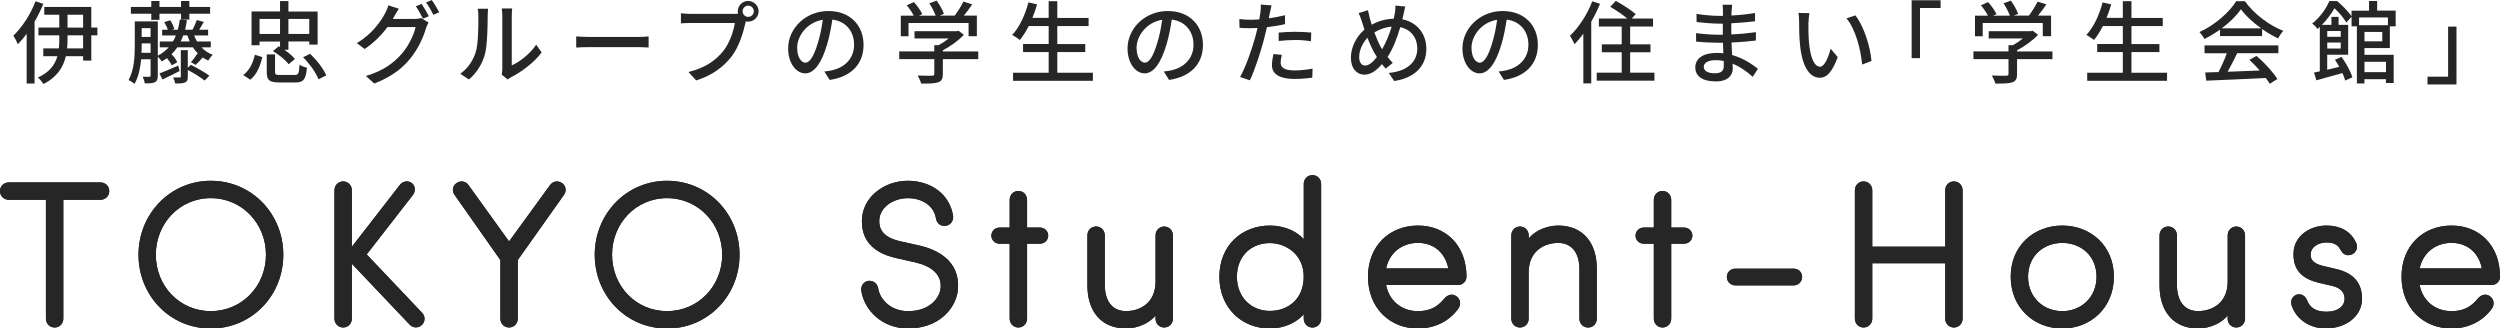 <?xml version="1.0" encoding="UTF-8"?>
<svg id="_レイヤー_2" data-name="レイヤー_2" xmlns="http://www.w3.org/2000/svg" width="639.36" height="84.01" viewBox="0 0 639.36 84.01">
  <defs>
    <style>
      .cls-1 {
        stroke-width: 1.01px;
      }

      .cls-1, .cls-2 {
        fill: #262626;
      }

      .cls-1, .cls-3 {
        stroke: #262626;
        stroke-miterlimit: 10;
      }

      .cls-3 {
        fill: none;
        stroke-width: 1.01px;
      }
    </style>
  </defs>
  <g id="_テキスト" data-name="テキスト">
    <g>
      <path class="cls-2" d="M11.09.99c-.64,1.54-1.4,3.1-2.25,4.55v15.82h-2.02v-12.74c-.71,1.01-1.49,1.91-2.25,2.69-.21-.51-.8-1.66-1.17-2.18C5.64,7.01,7.8,3.7,9.09.32l2,.67ZM24.91,9.04h-1.56v6.46h-2.09v-1.13h-4.42c-.62,2.71-2.16,5.31-5.7,7.11-.3-.46-.97-1.24-1.45-1.66,3.01-1.33,4.39-3.33,4.99-5.45h-3.61v-2h3.98c.09-.8.11-1.59.11-2.35v-.99h-5.33v-1.98h5.33v-3.29h-3.84v-1.98h12.03v5.27h1.56v1.98ZM21.25,9.04h-3.98v.99c0,.78-.02,1.54-.11,2.35h4.09v-3.33ZM17.27,7.06h3.98v-3.29h-3.98v3.29Z"/>
      <path class="cls-2" d="M51.52,12.1c.8.85,1.77,1.52,2.9,1.91-.37.32-.9,1.03-1.15,1.47-.51-.21-.99-.48-1.43-.78-.62.74-1.26,1.4-1.79,1.89l-1.24-.69c.55-.57,1.29-1.56,1.7-2.23l.18.09c-.51-.51-.97-1.06-1.36-1.66h-3.98c-.44.64-.94,1.24-1.49,1.77.62.62,1.24,1.45,1.47,2.05l-1.4.8c-.23-.51-.71-1.24-1.24-1.86-.41.3-.85.6-1.33.85-.18-.3-.64-.87-1.01-1.22v4.85c0,.87-.18,1.38-.71,1.68-.6.28-1.4.32-2.62.3-.05-.46-.3-1.24-.53-1.68.78.02,1.47.02,1.7,0,.25,0,.32-.07.32-.32v-4.16h-2.41c-.21,2.21-.69,4.55-1.7,6.3-.32-.32-1.1-.8-1.52-.99,1.45-2.58,1.59-6.14,1.59-8.83v-6.16h5.89v8.76c1.1-.57,2.02-1.29,2.78-2.14h-2.28v-1.49h3.36c.3-.48.55-.99.76-1.54h-3.52v-1.47h1.45c-.18-.6-.53-1.33-.92-1.95l1.54-.46c.46.67.9,1.59,1.03,2.23l-.55.18h1.47c.21-.8.39-1.68.51-2.6l1.82.16c-.14.87-.3,1.68-.48,2.44h1.98l-.07-.02c.39-.71.85-1.75,1.08-2.46l1.79.48c-.39.71-.8,1.43-1.17,2h2.28v1.47h-3.59c.23.53.48,1.06.76,1.54h3.52v1.49h-2.37ZM38.69,3.52h-5.22v-1.75h5.22V.25h2.09v1.52h5.52V.25h2.12v1.52h5.31v1.75h-5.31v1.49h-2.12v-1.49h-5.52v1.56h-2.09v-1.56ZM38.51,13.5v-2.41h-2.28v.57c0,.57,0,1.2-.05,1.84h2.32ZM36.23,7.2v2.25h2.28v-2.25h-2.28ZM45.93,18.17c-1.49.74-3.04,1.54-4.37,2.16l-.8-1.54c1.24-.46,3.01-1.24,4.81-2.02l.37,1.4ZM48.81,16.58c1.59.78,3.66,1.98,4.74,2.78l-1.22,1.24c-.94-.76-2.76-1.91-4.3-2.71v1.7c0,.83-.14,1.24-.69,1.49-.6.25-1.38.28-2.53.28-.07-.46-.3-1.1-.53-1.54.74.02,1.43.02,1.66,0,.23,0,.3-.07.3-.28v-6.71h1.79v4.51l.78-.76ZM48.53,10.6c-.23-.48-.41-1.01-.6-1.54h-1.08c-.18.55-.39,1.06-.64,1.54h2.32Z"/>
      <path class="cls-2" d="M62.2,19.2c1.59-1.17,2.53-3.13,2.97-5.2l1.91.6c-.51,2.21-1.36,4.44-3.08,5.79l-1.79-1.2ZM66.38,11.57h-2.05V2.94h7.29V.28h2.14v2.67h7.47v8.46h-2.14v-.8h-5.33v2.12h-1.03c1.08.74,2.12,1.61,2.69,2.35l-1.61,1.36c-.76-1.08-2.51-2.48-4.02-3.38l1.49-1.22.34.18v-1.4h-5.24v.97ZM66.38,4.85v3.82h5.24v-3.82h-5.24ZM75.33,19.18c.97,0,1.15-.34,1.26-2.64.41.32,1.31.64,1.91.78-.28,3.01-.87,3.77-2.99,3.77h-4.07c-2.6,0-3.22-.62-3.22-2.67v-4.51h2.12v4.48c0,.67.18.78,1.33.78h3.66ZM73.76,4.85v3.82h5.33v-3.82h-5.33ZM79.3,13.75c1.7,1.61,3.45,3.86,4.14,5.54l-2,.99c-.57-1.63-2.25-3.96-3.93-5.63l1.79-.9Z"/>
      <path class="cls-2" d="M100.79,4.25c-.11.21-.21.39-.34.6h5.54c.64,0,1.29-.09,1.72-.23l1.89,1.15c-.23.37-.48.94-.64,1.4-.62,2.21-1.98,5.29-4.05,7.82-2.12,2.6-4.9,4.71-9.2,6.37l-2.14-1.93c4.44-1.31,7.17-3.36,9.22-5.73,1.7-1.95,3.08-4.85,3.5-6.78h-7.2c-1.45,1.98-3.43,4-5.82,5.61l-2.02-1.49c4-2.41,6.14-5.59,7.22-7.61.28-.48.67-1.4.85-2.07l2.67.87c-.46.69-.94,1.56-1.2,2.02ZM109.69,4.14l-1.52.64c-.46-.92-1.2-2.3-1.82-3.17l1.47-.62c.57.83,1.4,2.25,1.86,3.15ZM112.33,3.13l-1.49.67c-.48-.99-1.24-2.3-1.89-3.17l1.47-.62c.62.85,1.49,2.3,1.91,3.13Z"/>
      <path class="cls-2" d="M121.67,13.27c.67-2.05.67-6.53.67-9.18,0-.78-.05-1.33-.18-1.86h2.67c-.02.18-.11,1.03-.11,1.84,0,2.62-.09,7.52-.71,9.82-.69,2.53-2.14,4.78-4.09,6.44l-2.21-1.47c2-1.38,3.31-3.47,3.98-5.59ZM128.46,17.61V4c0-.94-.14-1.7-.14-1.84h2.67c-.02.14-.11.9-.11,1.84v12.72c2-.9,4.6-2.85,6.25-5.29l1.4,1.98c-1.95,2.6-5.2,5.01-7.84,6.35-.41.23-.69.44-.87.57l-1.52-1.26c.09-.39.16-.92.16-1.45Z"/>
      <path class="cls-2" d="M150.79,9.45h12.51c1.1,0,2-.09,2.58-.14v2.85c-.51-.02-1.56-.11-2.58-.11h-12.51c-1.26,0-2.64.05-3.43.11v-2.85c.76.05,2.18.14,3.43.14Z"/>
      <path class="cls-2" d="M191.34.25c1.47,0,2.67,1.2,2.67,2.64s-1.2,2.64-2.67,2.64c-.21,0-.41-.02-.62-.07-.02.14-.07.3-.09.44-.53,2.35-1.59,5.98-3.45,8.44-2.09,2.71-4.97,4.92-9.13,6.23l-1.98-2.16c4.48-1.1,7.08-3.08,8.99-5.47,1.56-2.02,2.55-4.97,2.87-7.06h-11.31c-.97,0-1.89.05-2.48.09v-2.58c.64.07,1.72.16,2.48.16h11.15c.28,0,.62,0,.99-.05-.05-.21-.07-.41-.07-.62,0-1.45,1.17-2.64,2.64-2.64ZM191.34,4.32c.78,0,1.45-.64,1.45-1.43s-.67-1.45-1.45-1.45-1.43.67-1.43,1.45.64,1.43,1.43,1.43Z"/>
      <path class="cls-2" d="M212.18,20.44l-1.36-2.16c.78-.07,1.47-.18,2.05-.32,2.94-.67,5.56-2.83,5.56-6.53,0-3.33-2.02-5.98-5.56-6.42-.32,2.07-.71,4.3-1.38,6.46-1.38,4.69-3.29,7.29-5.56,7.29s-4.37-2.53-4.37-6.37c0-5.15,4.51-9.57,10.28-9.57s9.01,3.86,9.01,8.67-3.08,8.14-8.67,8.95ZM205.99,16.03c1.03,0,2.12-1.49,3.17-5.04.57-1.82.99-3.91,1.26-5.93-4.14.67-6.55,4.25-6.55,7.11,0,2.64,1.13,3.86,2.12,3.86Z"/>
      <path class="cls-2" d="M250.19,15.13h-9.06v3.84c0,1.17-.3,1.77-1.24,2.09-.94.3-2.3.32-4.3.32-.16-.6-.57-1.47-.9-2.07,1.61.07,3.22.07,3.68.05.46-.02.57-.11.57-.46v-3.77h-8.97v-1.98h8.97v-1.59h1.08c.9-.48,1.82-1.1,2.6-1.72h-8.74v-1.86h10.78l.46-.11,1.38,1.03c-1.38,1.47-3.4,2.94-5.38,3.96v.3h9.06v1.98ZM232.37,9.27h-2v-5.27h3.31c-.41-.83-1.13-1.86-1.79-2.64l1.84-.83c.83.92,1.75,2.21,2.14,3.08l-.83.39h4.25c-.32-.92-.99-2.18-1.61-3.15l1.86-.69c.78,1.03,1.56,2.48,1.86,3.4l-1.13.44h3.89c.8-1.06,1.7-2.51,2.23-3.59l2.25.71c-.67.99-1.43,2-2.14,2.87h3.33v5.27h-2.12v-3.38h-15.36v3.38Z"/>
      <path class="cls-2" d="M279.5,18.6v2.07h-20.42v-2.07h9.11v-5.29h-6.55v-2.05h6.55v-4.6h-5.1c-.71,1.38-1.47,2.6-2.28,3.56-.44-.37-1.38-.99-1.95-1.29,1.86-1.95,3.31-5.1,4.16-8.32l2.21.51c-.34,1.17-.76,2.35-1.2,3.45h4.16V.3h2.21v4.28h8v2.09h-8v4.6h7.15v2.05h-7.15v5.29h9.11Z"/>
      <path class="cls-2" d="M298.98,20.44l-1.36-2.16c.78-.07,1.47-.18,2.05-.32,2.94-.67,5.56-2.83,5.56-6.53,0-3.33-2.02-5.98-5.56-6.42-.32,2.07-.71,4.3-1.38,6.46-1.38,4.69-3.29,7.29-5.56,7.29s-4.37-2.53-4.37-6.37c0-5.15,4.51-9.57,10.28-9.57s9.01,3.86,9.01,8.67-3.08,8.14-8.67,8.95ZM292.79,16.03c1.03,0,2.12-1.49,3.17-5.04.57-1.82.99-3.91,1.26-5.93-4.14.67-6.55,4.25-6.55,7.11,0,2.64,1.13,3.86,2.12,3.86Z"/>
      <path class="cls-2" d="M324.76,3.33c-.07.39-.16.85-.28,1.36,1.4-.21,2.83-.46,4.16-.8v2.28c-1.45.34-3.06.6-4.62.78-.23.99-.48,2.05-.74,3.01-.83,3.24-2.39,7.98-3.63,10.58l-2.51-.85c1.36-2.35,3.04-7.08,3.91-10.3.18-.71.37-1.47.55-2.23-.67.02-1.29.05-1.86.05-1.06,0-1.91-.02-2.74-.09l-.05-2.25c1.13.14,1.93.18,2.81.18.71,0,1.49-.02,2.3-.09.11-.69.23-1.29.28-1.72.11-.71.14-1.56.09-2.07l2.76.21c-.14.57-.34,1.52-.44,1.98ZM327.52,16.03c0,1.03.62,1.98,3.56,1.98,1.52,0,3.08-.18,4.6-.46l-.07,2.32c-1.26.16-2.81.32-4.55.32-3.75,0-5.77-1.22-5.77-3.5,0-.97.18-1.93.39-2.87l2.14.21c-.18.71-.3,1.43-.3,2ZM331.32,8.14c1.33,0,2.71.05,4.02.18l-.07,2.21c-1.17-.16-2.53-.3-3.91-.3-1.49,0-2.9.09-4.35.25v-2.14c1.24-.11,2.83-.21,4.3-.21Z"/>
      <path class="cls-2" d="M358.94,3.7c-.09.41-.18.83-.3,1.24,3.66.71,6.14,3.59,6.14,7.57,0,4.71-3.38,7.5-8.23,8.21l-1.38-2.07c4.92-.44,7.29-2.99,7.29-6.23,0-2.81-1.68-4.9-4.35-5.47-.83,2.83-1.93,5.66-3.24,7.61.41.55.87,1.08,1.33,1.52l-1.82,1.47c-.34-.39-.67-.76-.97-1.15-1.47,1.72-2.83,2.69-4.53,2.69-1.82,0-3.4-1.52-3.4-4.35,0-2.62,1.38-5.4,3.47-7.17-.23-.67-.44-1.36-.64-2-.23-.78-.51-1.52-.85-2.23l2.39-.74c.14.67.32,1.43.48,2.09.14.51.3,1.06.48,1.63,1.86-1.03,3.7-1.47,5.63-1.54.11-.48.21-.94.28-1.4.11-.55.18-1.43.16-1.95l2.51.23c-.16.6-.34,1.54-.46,2.05ZM349.12,16.76c1.01,0,2.07-.94,3.01-2.18-.07-.14-.16-.28-.25-.41-.71-1.08-1.47-2.74-2.16-4.51-1.31,1.38-2.12,3.29-2.12,4.92,0,1.33.57,2.18,1.52,2.18ZM353.47,12.6c.94-1.59,1.79-3.7,2.44-5.77-1.66.11-3.08.67-4.42,1.45.57,1.56,1.22,3.06,1.77,3.98.07.11.14.23.21.34Z"/>
      <path class="cls-2" d="M384.63,20.44l-1.36-2.16c.78-.07,1.47-.18,2.05-.32,2.94-.67,5.56-2.83,5.56-6.53,0-3.33-2.02-5.98-5.56-6.42-.32,2.07-.71,4.3-1.38,6.46-1.38,4.69-3.29,7.29-5.56,7.29s-4.37-2.53-4.37-6.37c0-5.15,4.51-9.57,10.28-9.57s9.01,3.86,9.01,8.67-3.08,8.14-8.67,8.95ZM378.45,16.03c1.03,0,2.12-1.49,3.17-5.04.57-1.82.99-3.91,1.26-5.93-4.14.67-6.55,4.25-6.55,7.11,0,2.64,1.13,3.86,2.12,3.86Z"/>
      <path class="cls-2" d="M409.2.97c-.62,1.54-1.4,3.1-2.25,4.58v15.77h-2.02v-12.69c-.74.99-1.49,1.89-2.25,2.67-.21-.48-.83-1.63-1.17-2.16,2.25-2.12,4.42-5.43,5.7-8.81l2,.64ZM423.11,18.58v2.05h-14.76v-2.05h6.39v-5.22h-5.08v-2.02h5.08v-4.55h-5.84v-2.05h7.27c-1.15-.97-2.92-2.16-4.35-2.99l1.4-1.52c1.7.92,3.98,2.37,5.1,3.38l-1.01,1.13h5.45v2.05h-5.86v4.55h5.2v2.02h-5.2v5.22h6.21Z"/>
      <path class="cls-2" d="M442.84,2.74c-.02.28-.02.71-.05,1.22,1.98-.09,4-.3,6.05-.64v2.12c-1.7.21-3.84.41-6.07.51v2.85c2.28-.09,4.3-.3,6.3-.57l-.02,2.14c-2.12.25-4.02.41-6.23.51.05,1.06.12,2.16.16,3.2,2.99.83,5.27,2.44,6.6,3.52l-1.33,2.05c-1.31-1.2-3.06-2.51-5.15-3.36.02.48.05.87.05,1.2,0,1.75-1.26,3.33-4.28,3.33-3.45,0-5.31-1.29-5.31-3.59s2.05-3.7,5.47-3.7c.6,0,1.15.05,1.7.09-.02-.9-.07-1.84-.09-2.69h-1.26c-1.47,0-4.02-.11-5.61-.3l-.02-2.16c1.56.25,4.28.41,5.68.41h1.17v-2.83h-.94c-1.52,0-4.28-.23-5.77-.41l-.02-2.09c1.54.28,4.3.51,5.77.51h.99v-1.4c0-.39-.02-1.08-.11-1.45h2.46c-.05.41-.09.92-.12,1.56ZM438.57,18.74c1.29,0,2.28-.39,2.28-1.86,0-.32,0-.78-.02-1.29-.67-.14-1.38-.21-2.09-.21-1.95,0-3.01.76-3.01,1.68,0,.99.87,1.68,2.85,1.68Z"/>
      <path class="cls-2" d="M462.49,5.84c-.02,1.45,0,3.38.16,5.17.35,3.61,1.29,6.05,2.83,6.05,1.15,0,2.16-2.51,2.69-4.6l1.82,2.14c-1.45,3.93-2.87,5.29-4.55,5.29-2.32,0-4.46-2.21-5.08-8.26-.23-2.02-.25-4.78-.25-6.16,0-.57-.05-1.54-.18-2.16l2.81.05c-.11.67-.23,1.86-.23,2.48ZM478.61,15.59l-2.37.92c-.39-3.96-1.7-9.06-4.02-11.82l2.28-.76c2.12,2.67,3.82,7.93,4.12,11.66Z"/>
      <path class="cls-2" d="M496.3.07v1.98h-5.27v12.81h-2.14V.07h7.4Z"/>
      <path class="cls-2" d="M524.91,15.13h-9.06v3.84c0,1.17-.3,1.77-1.24,2.09-.94.3-2.3.32-4.3.32-.16-.6-.58-1.47-.9-2.07,1.61.07,3.22.07,3.68.05.46-.02.57-.11.57-.46v-3.77h-8.97v-1.98h8.97v-1.59h1.08c.9-.48,1.82-1.1,2.6-1.72h-8.74v-1.86h10.78l.46-.11,1.38,1.03c-1.38,1.47-3.4,2.94-5.38,3.96v.3h9.06v1.98ZM507.09,9.27h-2v-5.27h3.31c-.41-.83-1.13-1.86-1.79-2.64l1.84-.83c.83.92,1.75,2.21,2.14,3.08l-.83.39h4.25c-.32-.92-.99-2.18-1.61-3.15l1.86-.69c.78,1.03,1.56,2.48,1.86,3.4l-1.13.44h3.89c.8-1.06,1.7-2.51,2.23-3.59l2.25.71c-.67.99-1.43,2-2.14,2.87h3.33v5.27h-2.12v-3.38h-15.36v3.38Z"/>
      <path class="cls-2" d="M554.21,18.6v2.07h-20.42v-2.07h9.11v-5.29h-6.55v-2.05h6.55v-4.6h-5.1c-.71,1.38-1.47,2.6-2.28,3.56-.44-.37-1.38-.99-1.95-1.29,1.86-1.95,3.31-5.1,4.16-8.32l2.21.51c-.34,1.17-.76,2.35-1.2,3.45h4.16V.3h2.21v4.28h8v2.09h-8v4.6h7.15v2.05h-7.15v5.29h9.11Z"/>
      <path class="cls-2" d="M567.76,7.57c-1.26.9-2.62,1.72-4,2.39-.23-.48-.81-1.29-1.27-1.75,3.93-1.79,7.68-5.1,9.41-7.91h2.21c2.44,3.38,6.25,6.19,9.84,7.59-.51.53-.99,1.29-1.36,1.93-1.33-.64-2.74-1.45-4.07-2.39v1.79h-10.76v-1.66ZM563.8,11.61h18.88v2h-10.53c-.76,1.54-1.61,3.27-2.44,4.74,2.55-.09,5.4-.21,8.21-.32-.85-.97-1.77-1.93-2.67-2.74l1.84-.99c2.09,1.77,4.28,4.21,5.33,5.91l-1.95,1.22c-.25-.44-.6-.94-1.01-1.49-5.47.28-11.31.53-15.22.69l-.28-2.09,3.4-.11c.76-1.43,1.59-3.27,2.14-4.81h-5.7v-2ZM578.27,7.24c-2.07-1.47-3.96-3.2-5.17-4.87-1.1,1.61-2.85,3.33-4.9,4.87h10.07Z"/>
      <path class="cls-2" d="M604.7,12.3v1.72h7.47v7.2h-1.98v-.97h-5.5v1.1h-1.93V6.74h-1.36v-2.46l-1.33,1.49c-.6-1.01-1.84-2.58-3.04-3.66-.76,1.31-1.82,2.83-3.22,4.25h2.44v-2.05h1.82v2.05h2.46v7.63h-5.36v3.84c.99-.23,2.02-.48,3.08-.74-.34-.64-.74-1.24-1.1-1.79l1.68-.76c1.17,1.63,2.35,3.77,2.78,5.22l-1.84.85c-.14-.55-.39-1.22-.71-1.93-2.32.67-4.74,1.33-6.65,1.86l-.62-1.98c.46-.09.94-.21,1.49-.32V6.88c-.18.18-.39.34-.6.53-.28-.46-.92-1.1-1.36-1.38,2.14-1.7,3.61-3.93,4.39-5.75h2c1.33,1.1,2.87,2.69,3.68,3.84v-1.4h4.48V.25h2.07v2.46h4.74v4.02h-1.49v5.56h-6.51ZM595.18,7.93v1.49h3.45v-1.49h-3.45ZM598.63,12.42v-1.54h-3.45v1.54h3.45ZM603.32,4.46v1.98h7.38v-1.98h-7.38ZM609.25,8.16h-4.55v2.41h4.55v-2.41ZM604.7,15.8v2.64h5.5v-2.64h-5.5Z"/>
      <path class="cls-2" d="M620.82,21.59v-1.98h5.27V6.81h2.14v14.79h-7.4Z"/>
    </g>
    <g>
      <g>
        <path class="cls-1" d="M15.69,50.59v30.89c0,.99-.73,1.77-1.72,1.77s-1.72-.78-1.72-1.77v-30.89H2.27c-.99,0-1.77-.73-1.77-1.72s.78-1.72,1.77-1.72h23.4c.99,0,1.77.73,1.77,1.72s-.78,1.72-1.77,1.72h-9.98Z"/>
        <path class="cls-1" d="M53.91,46.74c10.19,0,18.04,8.22,18.04,18.41s-7.85,18.36-18.04,18.36-17.99-8.22-17.99-18.36,7.85-18.41,17.99-18.41ZM53.91,80.07c8.27,0,14.61-6.66,14.61-14.92s-6.34-14.98-14.61-14.98-14.56,6.71-14.56,14.98,6.29,14.92,14.56,14.92Z"/>
        <path class="cls-1" d="M89.48,66.19v15.29c0,.99-.73,1.77-1.72,1.77s-1.72-.78-1.72-1.77v-32.81c0-.99.73-1.77,1.72-1.77s1.72.78,1.72,1.77v15.91l13.16-16.95c.57-.73,1.51-.99,2.29-.47.73.47.88,1.56.31,2.34l-12.12,15.6,14.4,15.18c.73.68.73,1.77.05,2.44-.68.68-1.77.68-2.44-.05l-15.65-16.48Z"/>
        <path class="cls-1" d="M131.91,66.35v15.13c0,.99-.73,1.77-1.72,1.77s-1.72-.78-1.72-1.77v-15.13l-11.8-16.8c-.57-.83-.42-1.82.42-2.34.83-.57,1.87-.31,2.39.52l10.71,14.87,10.82-14.87c.52-.83,1.56-1.09,2.39-.52.83.52.99,1.51.42,2.34l-11.91,16.8Z"/>
        <path class="cls-1" d="M170.59,46.74c10.19,0,18.04,8.22,18.04,18.41s-7.85,18.36-18.04,18.36-17.99-8.22-17.99-18.36,7.85-18.41,17.99-18.41ZM170.59,80.07c8.27,0,14.61-6.66,14.61-14.92s-6.34-14.98-14.61-14.98-14.56,6.71-14.56,14.98,6.29,14.92,14.56,14.92Z"/>
        <path class="cls-1" d="M222.18,72.33c.99-.1,1.77.57,1.92,1.56.57,3.22,3.64,6.19,8.11,6.19,5.41,0,8.22-3.07,8.79-5.88.68-4.42-2.76-6.66-6.81-7.59l-4.84-1.09c-7.44-1.66-8.42-5.98-8.42-9,0-5.82,5.51-9.78,11.23-9.78s10.24,3.28,11.08,8.48c.16.99-.47,1.87-1.4,2.03-.99.16-1.82-.42-1.98-1.51-.57-3.43-3.74-5.56-7.7-5.56s-7.8,2.55-7.8,6.34c0,1.87.68,4.52,5.72,5.67l4.89,1.09c5.72,1.3,10.45,4.68,9.41,11.54-.83,4.16-4.78,8.68-12.17,8.68-6.34,0-10.71-4.47-11.44-9.2-.16-.99.52-1.87,1.4-1.98Z"/>
        <path class="cls-1" d="M265.96,58.7c.88,0,1.61.68,1.61,1.56s-.73,1.56-1.61,1.56h-3.8v19.66c0,.99-.73,1.77-1.72,1.77s-1.72-.78-1.72-1.77v-19.66h-3.07c-.88,0-1.61-.68-1.61-1.56s.73-1.56,1.61-1.56h3.07v-7.59c0-.99.73-1.77,1.72-1.77s1.72.78,1.72,1.77v7.59h3.8Z"/>
        <path class="cls-1" d="M296.02,60.21c0-.99.73-1.77,1.72-1.77s1.72.78,1.72,1.77v21.27c0,.99-.73,1.77-1.72,1.77s-1.72-.78-1.72-1.77v-2.5c-1.51,3.17-5.25,4.52-8.06,4.52-5.93,0-9.41-4.06-9.36-10.66v-12.64c0-.99.73-1.77,1.72-1.77s1.72.78,1.72,1.77v12.64c0,4.47,2.18,7.23,5.93,7.23s8.06-2.18,8.06-8.11v-11.75Z"/>
        <path class="cls-1" d="M333.93,78.83c-1.82,3.07-5.62,4.68-9.15,4.68-6.92,0-12.43-5.04-12.43-12.74s5.51-12.58,12.43-12.58c3.54,0,7.33,1.46,9.15,4.52v-15.65c0-.99.73-1.77,1.72-1.77s1.72.78,1.72,1.77v34.43c0,.99-.73,1.77-1.72,1.77s-1.72-.78-1.72-1.77v-2.65ZM324.77,80.02c4.94,0,9.15-3.28,9.15-9.26s-4.78-9.1-9.15-9.1c-5.04,0-8.94,3.54-8.94,9.1s3.9,9.26,8.94,9.26Z"/>
        <path class="cls-1" d="M362.63,83.51c-6.92,0-12.27-5.04-12.27-12.74s5.36-12.58,12.27-12.58,11.91,4.89,11.91,12.58c0,.94-.78,1.61-1.61,1.61h-19.03c.62,4.73,4.21,7.7,8.74,7.7,3.38,0,5.36-1.3,7.07-3.33.62-.78,1.56-1.2,2.39-.62.83.52,1.04,1.56.52,2.39-2.18,3.17-5.88,4.99-9.98,4.99ZM371,69.15c-.68-4.63-3.9-7.54-8.37-7.54s-8.06,2.91-8.74,7.54h17.11Z"/>
        <path class="cls-1" d="M390.45,81.48c0,.99-.73,1.77-1.72,1.77s-1.72-.78-1.72-1.77v-21.27c0-.99.73-1.77,1.72-1.77s1.72.78,1.72,1.77v2.5c1.51-3.17,5.25-4.52,8.06-4.52,5.93,0,9.41,4.06,9.36,10.66v12.64c0,.99-.73,1.77-1.72,1.77s-1.72-.78-1.72-1.77v-12.64c0-4.47-2.18-7.23-5.93-7.23s-8.06,2.18-8.06,8.11v11.75Z"/>
        <path class="cls-1" d="M430.7,58.7c.88,0,1.61.68,1.61,1.56s-.73,1.56-1.61,1.56h-3.8v19.66c0,.99-.73,1.77-1.72,1.77s-1.72-.78-1.72-1.77v-19.66h-3.07c-.88,0-1.61-.68-1.61-1.56s.73-1.56,1.61-1.56h3.07v-7.59c0-.99.73-1.77,1.72-1.77s1.72.78,1.72,1.77v7.59h3.8Z"/>
        <path class="cls-1" d="M443.8,72.48c-.94,0-1.66-.73-1.66-1.66s.73-1.61,1.66-1.61h14.92c.94,0,1.66.68,1.66,1.61s-.73,1.66-1.66,1.66h-14.92Z"/>
        <path class="cls-1" d="M501.42,81.48c0,.99-.73,1.77-1.72,1.77s-1.72-.78-1.72-1.77v-14.66h-19.66v14.66c0,.99-.73,1.77-1.72,1.77s-1.72-.78-1.72-1.77v-32.81c0-.99.73-1.77,1.72-1.77s1.72.78,1.72,1.77v14.92h19.66v-14.92c0-.99.73-1.77,1.72-1.77s1.72.78,1.72,1.77v32.81Z"/>
        <path class="cls-1" d="M514.73,70.77c0-7.7,5.77-12.58,12.69-12.58s12.69,4.89,12.69,12.58-5.77,12.74-12.69,12.74-12.69-5.04-12.69-12.74ZM536.68,70.77c0-5.62-4.21-9.15-9.26-9.15s-9.26,3.54-9.26,9.15,4.21,9.31,9.26,9.31,9.26-3.69,9.26-9.31Z"/>
        <path class="cls-1" d="M570.21,60.21c0-.99.73-1.77,1.72-1.77s1.72.78,1.72,1.77v21.27c0,.99-.73,1.77-1.72,1.77s-1.72-.78-1.72-1.77v-2.5c-1.51,3.17-5.25,4.52-8.06,4.52-5.93,0-9.41-4.06-9.36-10.66v-12.64c0-.99.73-1.77,1.72-1.77s1.72.78,1.72,1.77v12.64c0,4.47,2.18,7.23,5.93,7.23s8.06-2.18,8.06-8.11v-11.75Z"/>
        <path class="cls-1" d="M587.63,75.81c.94-.21,1.66.42,1.98,1.3.62,1.56,2.03,3.12,5.36,3.12,3.12,0,5.15-1.56,5.15-3.85,0-1.61-.94-3.12-3.48-3.74l-3.38-.78c-3.02-.73-6.76-2.24-6.14-7.9.52-3.48,3.95-5.77,7.9-5.77,3.12,0,5.98,1.3,7.18,4.37.31.88-.21,1.87-1.14,2.13-1.14.31-1.66-.36-2.13-1.2-.73-1.3-1.87-1.98-3.9-1.98-2.34,0-4.26,1.25-4.52,2.96-.52,2.81,1.87,3.64,3.59,4.06l3.33.78c4.58,1.09,6.14,3.74,6.14,7.07,0,4.21-3.85,7.12-8.89,7.12-3.54,0-7.07-2.08-8.16-5.67-.26-.94.26-1.82,1.14-2.03Z"/>
        <path class="cls-1" d="M626.95,83.51c-6.92,0-12.27-5.04-12.27-12.74s5.36-12.58,12.27-12.58,11.91,4.89,11.91,12.58c0,.94-.78,1.61-1.61,1.61h-19.03c.62,4.73,4.21,7.7,8.74,7.7,3.38,0,5.36-1.3,7.07-3.33.62-.78,1.56-1.2,2.39-.62.83.52,1.04,1.56.52,2.39-2.18,3.17-5.88,4.99-9.98,4.99ZM635.32,69.15c-.68-4.63-3.9-7.54-8.37-7.54s-8.06,2.91-8.74,7.54h17.11Z"/>
      </g>
      <g>
        <path class="cls-2" d="M15.69,50.59v30.89c0,.99-.73,1.77-1.72,1.77s-1.72-.78-1.72-1.77v-30.89H2.27c-.99,0-1.77-.73-1.77-1.72s.78-1.72,1.77-1.72h23.4c.99,0,1.77.73,1.77,1.72s-.78,1.72-1.77,1.72h-9.98Z"/>
        <path class="cls-2" d="M53.91,46.74c10.19,0,18.04,8.22,18.04,18.41s-7.85,18.36-18.04,18.36-17.99-8.22-17.99-18.36,7.85-18.41,17.99-18.41ZM53.91,80.07c8.27,0,14.61-6.66,14.61-14.92s-6.34-14.98-14.61-14.98-14.56,6.71-14.56,14.98,6.29,14.92,14.56,14.92Z"/>
        <path class="cls-2" d="M89.48,66.19v15.29c0,.99-.73,1.77-1.72,1.77s-1.72-.78-1.72-1.77v-32.81c0-.99.73-1.77,1.72-1.77s1.72.78,1.72,1.77v15.91l13.16-16.95c.57-.73,1.51-.99,2.29-.47.73.47.88,1.56.31,2.34l-12.12,15.6,14.4,15.18c.73.68.73,1.77.05,2.44-.68.68-1.77.68-2.44-.05l-15.65-16.48Z"/>
        <path class="cls-2" d="M131.91,66.35v15.13c0,.99-.73,1.77-1.72,1.77s-1.72-.78-1.72-1.77v-15.13l-11.8-16.8c-.57-.83-.42-1.82.42-2.34.83-.57,1.87-.31,2.39.52l10.71,14.87,10.82-14.87c.52-.83,1.56-1.09,2.39-.52.83.52.99,1.51.42,2.34l-11.91,16.8Z"/>
        <path class="cls-2" d="M170.59,46.74c10.19,0,18.04,8.22,18.04,18.41s-7.85,18.36-18.04,18.36-17.99-8.22-17.99-18.36,7.85-18.41,17.99-18.41ZM170.59,80.07c8.27,0,14.61-6.66,14.61-14.92s-6.34-14.98-14.61-14.98-14.56,6.71-14.56,14.98,6.29,14.92,14.56,14.92Z"/>
        <path class="cls-2" d="M222.18,72.33c.99-.1,1.77.57,1.92,1.56.57,3.22,3.64,6.19,8.11,6.19,5.41,0,8.22-3.07,8.79-5.88.68-4.42-2.76-6.66-6.81-7.59l-4.84-1.09c-7.44-1.66-8.42-5.98-8.42-9,0-5.82,5.51-9.78,11.23-9.78s10.24,3.28,11.08,8.48c.16.99-.47,1.87-1.4,2.03-.99.16-1.82-.42-1.98-1.51-.57-3.43-3.74-5.56-7.7-5.56s-7.8,2.55-7.8,6.34c0,1.87.68,4.52,5.72,5.67l4.89,1.09c5.72,1.3,10.45,4.68,9.41,11.54-.83,4.16-4.78,8.68-12.17,8.68-6.34,0-10.71-4.47-11.44-9.2-.16-.99.52-1.87,1.4-1.98Z"/>
        <path class="cls-2" d="M265.96,58.7c.88,0,1.61.68,1.61,1.56s-.73,1.56-1.61,1.56h-3.8v19.66c0,.99-.73,1.77-1.72,1.77s-1.72-.78-1.72-1.77v-19.66h-3.07c-.88,0-1.61-.68-1.61-1.56s.73-1.56,1.61-1.56h3.07v-7.59c0-.99.73-1.77,1.72-1.77s1.72.78,1.72,1.77v7.59h3.8Z"/>
        <path class="cls-2" d="M296.02,60.21c0-.99.73-1.77,1.72-1.77s1.72.78,1.72,1.77v21.27c0,.99-.73,1.77-1.72,1.77s-1.72-.78-1.72-1.77v-2.5c-1.51,3.17-5.25,4.52-8.06,4.52-5.93,0-9.41-4.06-9.36-10.66v-12.64c0-.99.73-1.77,1.72-1.77s1.72.78,1.72,1.77v12.64c0,4.47,2.18,7.23,5.93,7.23s8.06-2.18,8.06-8.11v-11.75Z"/>
        <path class="cls-2" d="M333.93,78.83c-1.82,3.07-5.62,4.68-9.15,4.68-6.92,0-12.43-5.04-12.43-12.74s5.51-12.58,12.43-12.58c3.54,0,7.33,1.46,9.15,4.52v-15.65c0-.99.73-1.77,1.72-1.77s1.72.78,1.72,1.77v34.43c0,.99-.73,1.77-1.72,1.77s-1.72-.78-1.72-1.77v-2.65ZM324.77,80.02c4.94,0,9.15-3.28,9.15-9.26s-4.78-9.1-9.15-9.1c-5.04,0-8.94,3.54-8.94,9.1s3.9,9.26,8.94,9.26Z"/>
        <path class="cls-2" d="M362.63,83.51c-6.92,0-12.27-5.04-12.27-12.74s5.36-12.58,12.27-12.58,11.91,4.89,11.91,12.58c0,.94-.78,1.61-1.61,1.61h-19.03c.62,4.73,4.21,7.7,8.74,7.7,3.38,0,5.36-1.3,7.07-3.33.62-.78,1.56-1.2,2.39-.62.83.52,1.04,1.56.52,2.39-2.18,3.17-5.88,4.99-9.98,4.99ZM371,69.15c-.68-4.63-3.9-7.54-8.37-7.54s-8.06,2.91-8.74,7.54h17.11Z"/>
        <path class="cls-2" d="M390.45,81.48c0,.99-.73,1.77-1.72,1.77s-1.72-.78-1.72-1.77v-21.27c0-.99.73-1.77,1.72-1.77s1.72.78,1.72,1.77v2.5c1.51-3.17,5.25-4.52,8.06-4.52,5.93,0,9.41,4.06,9.36,10.66v12.64c0,.99-.73,1.77-1.72,1.77s-1.72-.78-1.72-1.77v-12.64c0-4.47-2.18-7.23-5.93-7.23s-8.06,2.18-8.06,8.11v11.75Z"/>
        <path class="cls-2" d="M430.7,58.7c.88,0,1.61.68,1.61,1.56s-.73,1.56-1.61,1.56h-3.8v19.66c0,.99-.73,1.77-1.72,1.77s-1.72-.78-1.72-1.77v-19.66h-3.07c-.88,0-1.61-.68-1.61-1.56s.73-1.56,1.61-1.56h3.07v-7.59c0-.99.73-1.77,1.72-1.77s1.72.78,1.72,1.77v7.59h3.8Z"/>
        <path class="cls-2" d="M443.8,72.48c-.94,0-1.66-.73-1.66-1.66s.73-1.61,1.66-1.61h14.92c.94,0,1.66.68,1.66,1.61s-.73,1.66-1.66,1.66h-14.92Z"/>
        <path class="cls-2" d="M501.42,81.48c0,.99-.73,1.77-1.72,1.77s-1.72-.78-1.72-1.77v-14.66h-19.66v14.66c0,.99-.73,1.77-1.72,1.77s-1.72-.78-1.72-1.77v-32.81c0-.99.73-1.77,1.72-1.77s1.72.78,1.72,1.77v14.92h19.66v-14.92c0-.99.73-1.77,1.72-1.77s1.72.78,1.72,1.77v32.81Z"/>
        <path class="cls-2" d="M514.73,70.77c0-7.7,5.77-12.58,12.69-12.58s12.69,4.89,12.69,12.58-5.77,12.74-12.69,12.74-12.69-5.04-12.69-12.74ZM536.68,70.77c0-5.62-4.21-9.15-9.26-9.15s-9.26,3.54-9.26,9.15,4.21,9.31,9.26,9.31,9.26-3.69,9.26-9.31Z"/>
        <path class="cls-2" d="M570.21,60.21c0-.99.73-1.77,1.72-1.77s1.72.78,1.72,1.77v21.27c0,.99-.73,1.77-1.72,1.77s-1.72-.78-1.72-1.77v-2.5c-1.51,3.17-5.25,4.52-8.06,4.52-5.93,0-9.41-4.06-9.36-10.66v-12.64c0-.99.73-1.77,1.72-1.77s1.72.78,1.72,1.77v12.64c0,4.47,2.18,7.23,5.93,7.23s8.06-2.18,8.06-8.11v-11.75Z"/>
        <path class="cls-2" d="M587.63,75.81c.94-.21,1.66.42,1.98,1.3.62,1.56,2.03,3.12,5.36,3.12,3.12,0,5.15-1.56,5.15-3.85,0-1.61-.94-3.12-3.48-3.74l-3.38-.78c-3.02-.73-6.76-2.24-6.14-7.9.52-3.48,3.95-5.77,7.9-5.77,3.12,0,5.98,1.3,7.18,4.37.31.88-.21,1.87-1.14,2.13-1.14.31-1.66-.36-2.13-1.2-.73-1.3-1.87-1.98-3.9-1.98-2.34,0-4.26,1.25-4.52,2.96-.52,2.81,1.87,3.64,3.59,4.06l3.33.78c4.58,1.09,6.14,3.74,6.14,7.07,0,4.21-3.85,7.12-8.89,7.12-3.54,0-7.07-2.08-8.16-5.67-.26-.94.26-1.82,1.14-2.03Z"/>
        <path class="cls-2" d="M626.95,83.51c-6.92,0-12.27-5.04-12.27-12.74s5.36-12.58,12.27-12.58,11.91,4.89,11.91,12.58c0,.94-.78,1.61-1.61,1.61h-19.03c.62,4.73,4.21,7.7,8.74,7.7,3.38,0,5.36-1.3,7.07-3.33.62-.78,1.56-1.2,2.39-.62.83.52,1.04,1.56.52,2.39-2.18,3.17-5.88,4.99-9.98,4.99ZM635.32,69.15c-.68-4.63-3.9-7.54-8.37-7.54s-8.06,2.91-8.74,7.54h17.11Z"/>
      </g>
      <g>
        <path class="cls-3" d="M15.69,50.59v30.89c0,.99-.73,1.77-1.72,1.77s-1.72-.78-1.72-1.77v-30.89H2.27c-.99,0-1.77-.73-1.77-1.72s.78-1.72,1.77-1.72h23.4c.99,0,1.77.73,1.77,1.72s-.78,1.72-1.77,1.72h-9.98Z"/>
        <path class="cls-3" d="M53.91,46.74c10.19,0,18.04,8.22,18.04,18.41s-7.85,18.36-18.04,18.36-17.99-8.22-17.99-18.36,7.85-18.41,17.99-18.41ZM53.91,80.07c8.27,0,14.61-6.66,14.61-14.92s-6.34-14.98-14.61-14.98-14.56,6.71-14.56,14.98,6.29,14.92,14.56,14.92Z"/>
        <path class="cls-3" d="M89.48,66.19v15.29c0,.99-.73,1.77-1.72,1.77s-1.72-.78-1.72-1.77v-32.81c0-.99.73-1.77,1.72-1.77s1.72.78,1.72,1.77v15.91l13.16-16.95c.57-.73,1.51-.99,2.29-.47.73.47.88,1.56.31,2.34l-12.12,15.6,14.4,15.18c.73.68.73,1.77.05,2.44-.68.68-1.77.68-2.44-.05l-15.65-16.48Z"/>
        <path class="cls-3" d="M131.91,66.35v15.13c0,.99-.73,1.77-1.72,1.77s-1.72-.78-1.72-1.77v-15.13l-11.8-16.8c-.57-.83-.42-1.82.42-2.34.83-.57,1.87-.31,2.39.52l10.71,14.87,10.82-14.87c.52-.83,1.56-1.09,2.39-.52.83.52.99,1.51.42,2.34l-11.91,16.8Z"/>
        <path class="cls-3" d="M170.59,46.74c10.19,0,18.04,8.22,18.04,18.41s-7.85,18.36-18.04,18.36-17.99-8.22-17.99-18.36,7.85-18.41,17.99-18.41ZM170.59,80.07c8.27,0,14.61-6.66,14.61-14.92s-6.34-14.98-14.61-14.98-14.56,6.71-14.56,14.98,6.29,14.92,14.56,14.92Z"/>
        <path class="cls-3" d="M222.18,72.33c.99-.1,1.77.57,1.92,1.56.57,3.22,3.64,6.19,8.11,6.19,5.41,0,8.22-3.07,8.79-5.88.68-4.42-2.76-6.66-6.81-7.59l-4.84-1.09c-7.44-1.66-8.42-5.98-8.42-9,0-5.82,5.51-9.78,11.23-9.78s10.24,3.28,11.08,8.48c.16.99-.47,1.87-1.4,2.03-.99.16-1.82-.42-1.98-1.51-.57-3.43-3.74-5.56-7.7-5.56s-7.8,2.55-7.8,6.34c0,1.87.68,4.52,5.72,5.67l4.89,1.09c5.72,1.3,10.45,4.68,9.41,11.54-.83,4.16-4.78,8.68-12.17,8.68-6.34,0-10.71-4.47-11.44-9.2-.16-.99.52-1.87,1.4-1.98Z"/>
        <path class="cls-3" d="M265.96,58.7c.88,0,1.61.68,1.61,1.56s-.73,1.56-1.61,1.56h-3.8v19.66c0,.99-.73,1.77-1.72,1.77s-1.72-.78-1.72-1.77v-19.66h-3.07c-.88,0-1.61-.68-1.61-1.56s.73-1.56,1.61-1.56h3.07v-7.59c0-.99.73-1.77,1.72-1.77s1.72.78,1.72,1.77v7.59h3.8Z"/>
        <path class="cls-3" d="M296.02,60.21c0-.99.73-1.77,1.72-1.77s1.72.78,1.72,1.77v21.27c0,.99-.73,1.77-1.72,1.77s-1.72-.78-1.72-1.77v-2.5c-1.51,3.17-5.25,4.52-8.06,4.52-5.93,0-9.41-4.06-9.36-10.66v-12.64c0-.99.73-1.77,1.72-1.77s1.72.78,1.72,1.77v12.64c0,4.47,2.18,7.23,5.93,7.23s8.06-2.18,8.06-8.11v-11.75Z"/>
        <path class="cls-3" d="M333.93,78.83c-1.82,3.07-5.62,4.68-9.15,4.68-6.92,0-12.43-5.04-12.43-12.74s5.51-12.58,12.43-12.58c3.54,0,7.33,1.46,9.15,4.52v-15.65c0-.99.73-1.77,1.72-1.77s1.72.78,1.72,1.77v34.43c0,.99-.73,1.77-1.72,1.77s-1.72-.78-1.72-1.77v-2.65ZM324.77,80.02c4.94,0,9.15-3.28,9.15-9.26s-4.78-9.1-9.15-9.1c-5.04,0-8.94,3.54-8.94,9.1s3.9,9.26,8.94,9.26Z"/>
        <path class="cls-3" d="M362.63,83.51c-6.92,0-12.27-5.04-12.27-12.74s5.36-12.58,12.27-12.58,11.91,4.89,11.91,12.58c0,.94-.78,1.61-1.61,1.61h-19.03c.62,4.73,4.21,7.7,8.74,7.7,3.38,0,5.36-1.3,7.07-3.33.62-.78,1.56-1.2,2.39-.62.83.52,1.04,1.56.52,2.39-2.18,3.17-5.88,4.99-9.98,4.99ZM371,69.15c-.68-4.63-3.9-7.54-8.37-7.54s-8.06,2.91-8.74,7.54h17.11Z"/>
        <path class="cls-3" d="M390.45,81.48c0,.99-.73,1.77-1.72,1.77s-1.72-.78-1.72-1.77v-21.27c0-.99.73-1.77,1.72-1.77s1.72.78,1.72,1.77v2.5c1.51-3.17,5.25-4.52,8.06-4.52,5.93,0,9.41,4.06,9.36,10.66v12.64c0,.99-.73,1.77-1.72,1.77s-1.72-.78-1.72-1.77v-12.64c0-4.47-2.18-7.23-5.93-7.23s-8.06,2.18-8.06,8.11v11.75Z"/>
        <path class="cls-3" d="M430.7,58.7c.88,0,1.61.68,1.61,1.56s-.73,1.56-1.61,1.56h-3.8v19.66c0,.99-.73,1.77-1.72,1.77s-1.72-.78-1.72-1.77v-19.66h-3.07c-.88,0-1.61-.68-1.61-1.56s.73-1.56,1.61-1.56h3.07v-7.59c0-.99.73-1.77,1.72-1.77s1.72.78,1.72,1.77v7.59h3.8Z"/>
        <path class="cls-3" d="M443.8,72.48c-.94,0-1.66-.73-1.66-1.66s.73-1.61,1.66-1.61h14.92c.94,0,1.66.68,1.66,1.61s-.73,1.66-1.66,1.66h-14.92Z"/>
        <path class="cls-3" d="M501.42,81.48c0,.99-.73,1.77-1.72,1.77s-1.72-.78-1.72-1.77v-14.66h-19.66v14.66c0,.99-.73,1.77-1.72,1.77s-1.72-.78-1.72-1.77v-32.81c0-.99.73-1.77,1.72-1.77s1.72.78,1.72,1.77v14.92h19.66v-14.92c0-.99.73-1.77,1.72-1.77s1.72.78,1.72,1.77v32.81Z"/>
        <path class="cls-3" d="M514.73,70.77c0-7.7,5.77-12.58,12.69-12.58s12.69,4.89,12.69,12.58-5.77,12.74-12.69,12.74-12.69-5.04-12.69-12.74ZM536.68,70.77c0-5.62-4.21-9.15-9.26-9.15s-9.26,3.54-9.26,9.15,4.21,9.31,9.26,9.31,9.26-3.69,9.26-9.31Z"/>
        <path class="cls-3" d="M570.21,60.21c0-.99.73-1.77,1.72-1.77s1.72.78,1.72,1.77v21.27c0,.99-.73,1.77-1.72,1.77s-1.72-.78-1.72-1.77v-2.5c-1.51,3.17-5.25,4.52-8.06,4.52-5.93,0-9.41-4.06-9.36-10.66v-12.64c0-.99.73-1.77,1.72-1.77s1.72.78,1.72,1.77v12.64c0,4.47,2.18,7.23,5.93,7.23s8.06-2.18,8.06-8.11v-11.75Z"/>
        <path class="cls-3" d="M587.63,75.81c.94-.21,1.66.42,1.98,1.3.62,1.56,2.03,3.12,5.36,3.12,3.12,0,5.15-1.56,5.15-3.85,0-1.61-.94-3.12-3.48-3.74l-3.38-.78c-3.02-.73-6.76-2.24-6.14-7.9.52-3.48,3.95-5.77,7.9-5.77,3.12,0,5.98,1.3,7.18,4.37.31.88-.21,1.87-1.14,2.13-1.14.31-1.66-.36-2.13-1.2-.73-1.3-1.87-1.98-3.9-1.98-2.34,0-4.26,1.25-4.52,2.96-.52,2.81,1.87,3.64,3.59,4.06l3.33.78c4.58,1.09,6.14,3.74,6.14,7.07,0,4.21-3.85,7.12-8.89,7.12-3.54,0-7.07-2.08-8.16-5.67-.26-.94.26-1.82,1.14-2.03Z"/>
        <path class="cls-3" d="M626.95,83.51c-6.92,0-12.27-5.04-12.27-12.74s5.36-12.58,12.27-12.58,11.91,4.89,11.91,12.58c0,.94-.78,1.61-1.61,1.61h-19.03c.62,4.73,4.21,7.7,8.74,7.7,3.38,0,5.36-1.3,7.07-3.33.62-.78,1.56-1.2,2.39-.62.83.52,1.04,1.56.52,2.39-2.18,3.17-5.88,4.99-9.98,4.99ZM635.32,69.15c-.68-4.63-3.9-7.54-8.37-7.54s-8.06,2.91-8.74,7.54h17.11Z"/>
      </g>
    </g>
  </g>
</svg>